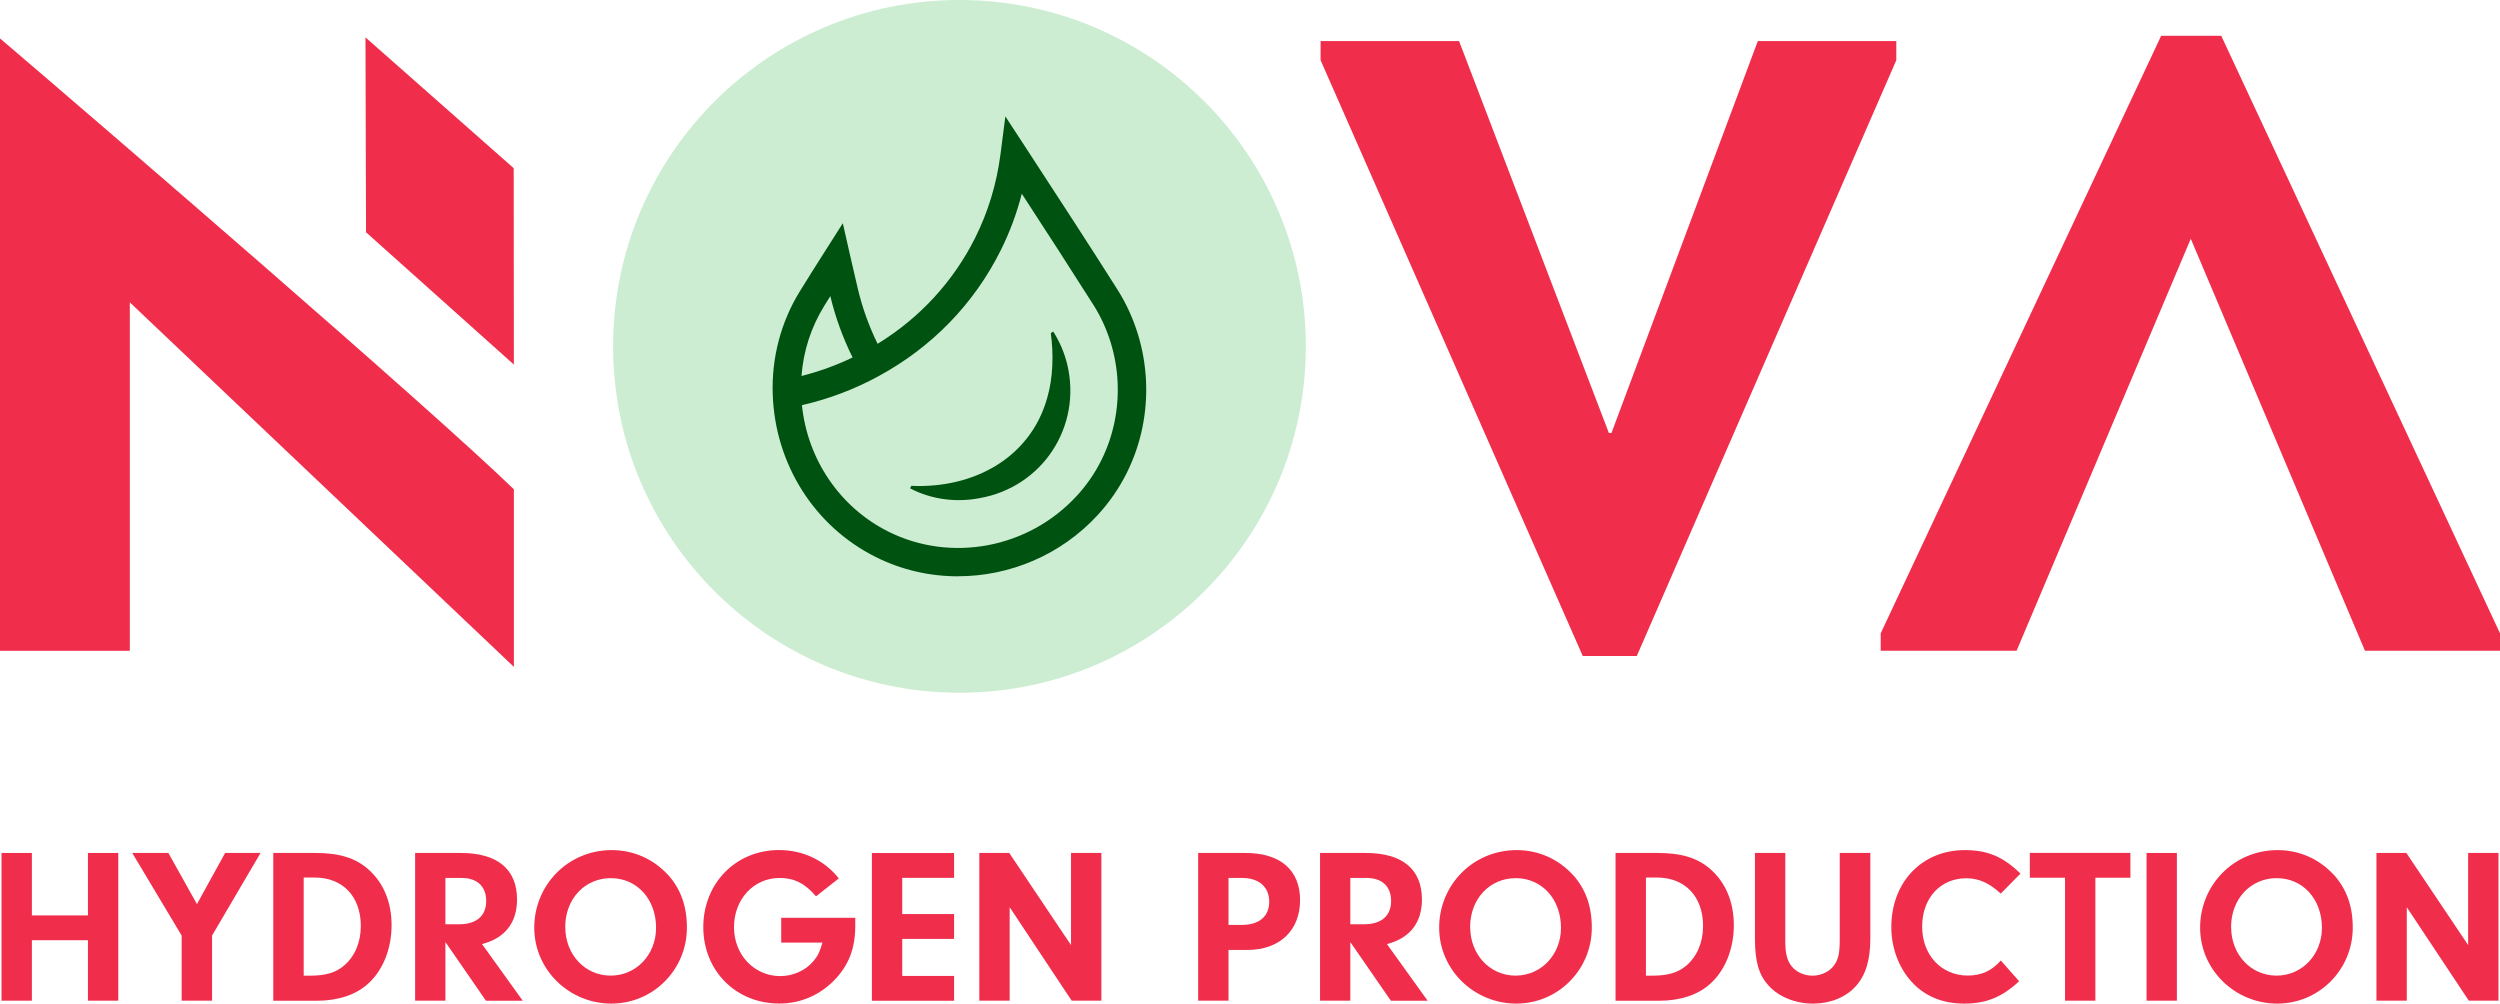 <?xml version="1.0" encoding="UTF-8"?>
<svg xmlns="http://www.w3.org/2000/svg" id="Layer_2" viewBox="0 0 411.92 165.36">
  <defs>
    <style>.cls-1{fill-rule:evenodd;}.cls-1,.cls-2{fill:#f02d4b;}.cls-3{fill:#005210;}.cls-4{fill:#ccedd2;}</style>
  </defs>
  <g id="Layer_1-2">
    <g>
      <g>
        <circle class="cls-4" cx="158.09" cy="57.07" r="57.07"></circle>
        <g>
          <path class="cls-3" d="M157.86,94.96c-4.62,0-9.27-1.03-13.56-3.18-10.11-5.04-16.61-15.32-16.98-26.84-.2-6.04,1.36-11.93,4.51-17.01,1.28-2.07,2.63-4.23,4.02-6.4l3.02-4.75,1.24,5.48c.4,1.76,.81,3.51,1.22,5.26,.75,3.18,1.85,6.24,3.27,9.13,6.95-4.26,12.48-10.27,16.09-17.49,2.13-4.27,3.52-8.87,4.15-13.69l.81-6.29,3.47,5.31c5.39,8.26,10.25,15.72,15.12,23.41,5.61,9.04,6.15,20.53,1.42,30.01-1.27,2.55-2.9,4.9-4.83,6.99-6.04,6.55-14.47,10.05-22.96,10.05Zm-25.73-28.21c.93,8.99,6.27,16.86,14.26,20.85,10.32,5.15,23.07,2.74,30.99-5.86,1.64-1.77,3.01-3.75,4.08-5.9,4.01-8.04,3.55-17.78-1.19-25.43-3.88-6.12-7.76-12.12-11.91-18.49-.83,3.24-1.99,6.36-3.48,9.34-4.38,8.79-11.33,15.95-20.1,20.71-3.98,2.17-8.23,3.78-12.65,4.79Zm4.68-17.96c-.34,.54-.67,1.08-1,1.61-2.17,3.5-3.44,7.45-3.75,11.55,2.9-.73,5.72-1.75,8.42-3.05-1.6-3.22-2.83-6.61-3.67-10.11Z"></path>
          <path class="cls-3" d="M150.16,80.05c10.25,.47,19.62-4.59,22.39-14.5,.97-3.34,1.06-7.16,.59-10.67,0,0,.4-.25,.4-.25,1.05,1.65,1.83,3.48,2.3,5.38,2.46,10.25-4.05,20.24-14.44,22.07-3.86,.74-7.97,.22-11.45-1.62,0,0,.21-.42,.21-.42h0Z"></path>
        </g>
      </g>
      <polygon class="cls-1" points="84.67 60.07 84.64 27.71 60.22 6.16 60.31 38.27 84.67 60.07"></polygon>
      <path class="cls-1" d="M84.67,109.88L21.39,49.82v57.41H0V6.33c17.33,14.78,70.55,60.63,84.67,74.29v29.26Z"></path>
      <polygon class="cls-1" points="389.67 107.22 411.92 107.22 411.92 104.35 365.99 5.9 356.09 5.9 309.88 104.35 309.88 107.22 332.27 107.22 360.97 39.34 389.67 107.22"></polygon>
      <polygon class="cls-1" points="265.09 71.34 265.52 71.34 289.63 6.77 312.45 6.77 312.45 9.92 269.69 108.09 260.79 108.09 217.59 9.92 217.59 6.77 240.41 6.77 265.09 71.34"></polygon>
      <g>
        <path class="cls-2" d="M5.25,164.88H.25v-24.34H5.25v10.29H14.49v-10.29h5v24.34h-5v-9.96H5.25v9.96Z"></path>
        <path class="cls-2" d="M34.93,164.88h-5v-10.73l-8.14-13.61h5.95l4.71,8.43,4.64-8.43h5.84l-7.99,13.61v10.73Z"></path>
        <path class="cls-2" d="M45.03,140.54h6.9c3.94,0,6.61,.8,8.76,2.7,2.48,2.19,3.83,5.37,3.83,9.2s-1.39,7.41-3.87,9.64c-2.01,1.83-4.93,2.81-8.43,2.81h-7.19v-24.34Zm5,20.22h.95c2.67,0,4.31-.47,5.73-1.68,1.75-1.5,2.74-3.8,2.74-6.5,0-4.85-2.96-7.99-7.59-7.99h-1.82v16.17Z"></path>
        <path class="cls-2" d="M73.4,164.88h-5v-24.34h7.52c6.02,0,9.27,2.66,9.27,7.67,0,3.83-2.01,6.39-5.77,7.34l6.71,9.34h-6.06l-6.68-9.67v9.67Zm2.26-12.59c2.85,0,4.45-1.39,4.45-3.83s-1.53-3.8-4.02-3.8h-2.7v7.63h2.26Z"></path>
        <path class="cls-2" d="M110.08,144.15c2.08,2.34,3.1,5.15,3.1,8.69,0,6.93-5.55,12.52-12.45,12.52s-12.7-5.51-12.7-12.52,5.55-12.77,12.77-12.77c3.58,0,6.86,1.46,9.27,4.09Zm-16.94,8.61c0,4.53,3.25,7.99,7.48,7.99s7.48-3.47,7.48-7.88c0-4.71-3.14-8.18-7.45-8.18s-7.52,3.43-7.52,8.07Z"></path>
        <path class="cls-2" d="M140.92,151.23v1.31c0,3.76-1.09,6.57-3.54,9.05-2.45,2.45-5.55,3.76-8.98,3.76-7.15,0-12.52-5.4-12.52-12.59s5.33-12.7,12.48-12.7c3.94,0,7.48,1.68,9.85,4.67l-3.76,2.96c-1.79-2.12-3.58-3.03-5.99-3.03-4.27,0-7.52,3.5-7.52,8.1s3.36,8.07,7.63,8.07c2.08,0,4.16-.91,5.44-2.45,.73-.84,1.1-1.61,1.5-3.07h-6.79v-4.09h12.19Z"></path>
        <path class="cls-2" d="M148.66,150.61h8.54v4.09h-8.54v6.1h8.54v4.09h-13.54v-24.34h13.54v4.09h-8.54v5.99Z"></path>
        <path class="cls-2" d="M166.36,164.88h-5v-24.34h4.93l10.18,15.18v-15.18h5v24.34h-4.89l-10.22-15.4v15.4Z"></path>
        <path class="cls-2" d="M202.42,164.88h-5v-24.34h7.77c5.77,0,9.02,2.81,9.02,7.77s-3.32,8.21-8.69,8.21h-3.1v8.36Zm2.15-12.48c2.88,0,4.56-1.39,4.56-3.83s-1.72-3.91-4.45-3.91h-2.26v7.74h2.15Z"></path>
        <path class="cls-2" d="M222.5,164.88h-5v-24.34h7.52c6.02,0,9.27,2.66,9.27,7.67,0,3.83-2.01,6.39-5.77,7.34l6.71,9.34h-6.06l-6.68-9.67v9.67Zm2.26-12.59c2.85,0,4.45-1.39,4.45-3.83s-1.53-3.8-4.02-3.8h-2.7v7.63h2.26Z"></path>
        <path class="cls-2" d="M259.18,144.15c2.08,2.34,3.1,5.15,3.1,8.69,0,6.93-5.55,12.52-12.45,12.52s-12.7-5.51-12.7-12.52,5.55-12.77,12.77-12.77c3.58,0,6.86,1.46,9.27,4.09Zm-16.94,8.61c0,4.53,3.25,7.99,7.48,7.99s7.48-3.47,7.48-7.88c0-4.71-3.14-8.18-7.45-8.18s-7.52,3.43-7.52,8.07Z"></path>
        <path class="cls-2" d="M266.19,140.54h6.9c3.94,0,6.61,.8,8.76,2.7,2.48,2.19,3.83,5.37,3.83,9.2s-1.39,7.41-3.87,9.64c-2.01,1.83-4.93,2.81-8.43,2.81h-7.19v-24.34Zm5,20.22h.95c2.67,0,4.31-.47,5.73-1.68,1.75-1.5,2.74-3.8,2.74-6.5,0-4.85-2.96-7.99-7.59-7.99h-1.82v16.17Z"></path>
        <path class="cls-2" d="M294.15,154.81c0,2.26,.29,3.5,1.1,4.45,.73,.91,2.04,1.5,3.39,1.5,1.42,0,2.81-.66,3.54-1.68,.73-.99,.95-2.04,.95-4.31v-14.23h5.04v14.09c0,3.58-.77,6.06-2.41,7.88-1.64,1.82-4.2,2.85-7.04,2.85s-5.66-1.09-7.37-3.03c-1.57-1.75-2.19-3.94-2.19-7.7v-14.09h5v14.27Z"></path>
        <path class="cls-2" d="M332.69,161.67c-2.81,2.63-5.44,3.69-9.05,3.69s-6.57-1.24-8.72-3.65c-2.08-2.3-3.29-5.58-3.29-8.94,0-7.41,5.04-12.7,12.08-12.7,3.76,0,6.31,1.06,9.2,3.87l-3.25,3.29c-1.97-1.79-3.65-2.52-5.69-2.52-4.27,0-7.26,3.28-7.26,7.96s3.14,8.07,7.52,8.07c2.23,0,3.94-.77,5.44-2.48l3.03,3.43Z"></path>
        <path class="cls-2" d="M345.25,164.88h-5v-20.26h-5.8v-4.09h16.57v4.09h-5.77v20.26Z"></path>
        <path class="cls-2" d="M358.68,164.88h-5v-24.34h5v24.34Z"></path>
        <path class="cls-2" d="M384.56,144.15c2.08,2.34,3.1,5.15,3.1,8.69,0,6.93-5.55,12.52-12.45,12.52s-12.7-5.51-12.7-12.52,5.55-12.77,12.77-12.77c3.58,0,6.86,1.46,9.27,4.09Zm-16.94,8.61c0,4.53,3.25,7.99,7.48,7.99s7.48-3.47,7.48-7.88c0-4.71-3.14-8.18-7.45-8.18s-7.52,3.43-7.52,8.07Z"></path>
        <path class="cls-2" d="M396.56,164.88h-5v-24.34h4.93l10.18,15.18v-15.18h5v24.34h-4.89l-10.22-15.4v15.4Z"></path>
      </g>
    </g>
  </g>
</svg>
